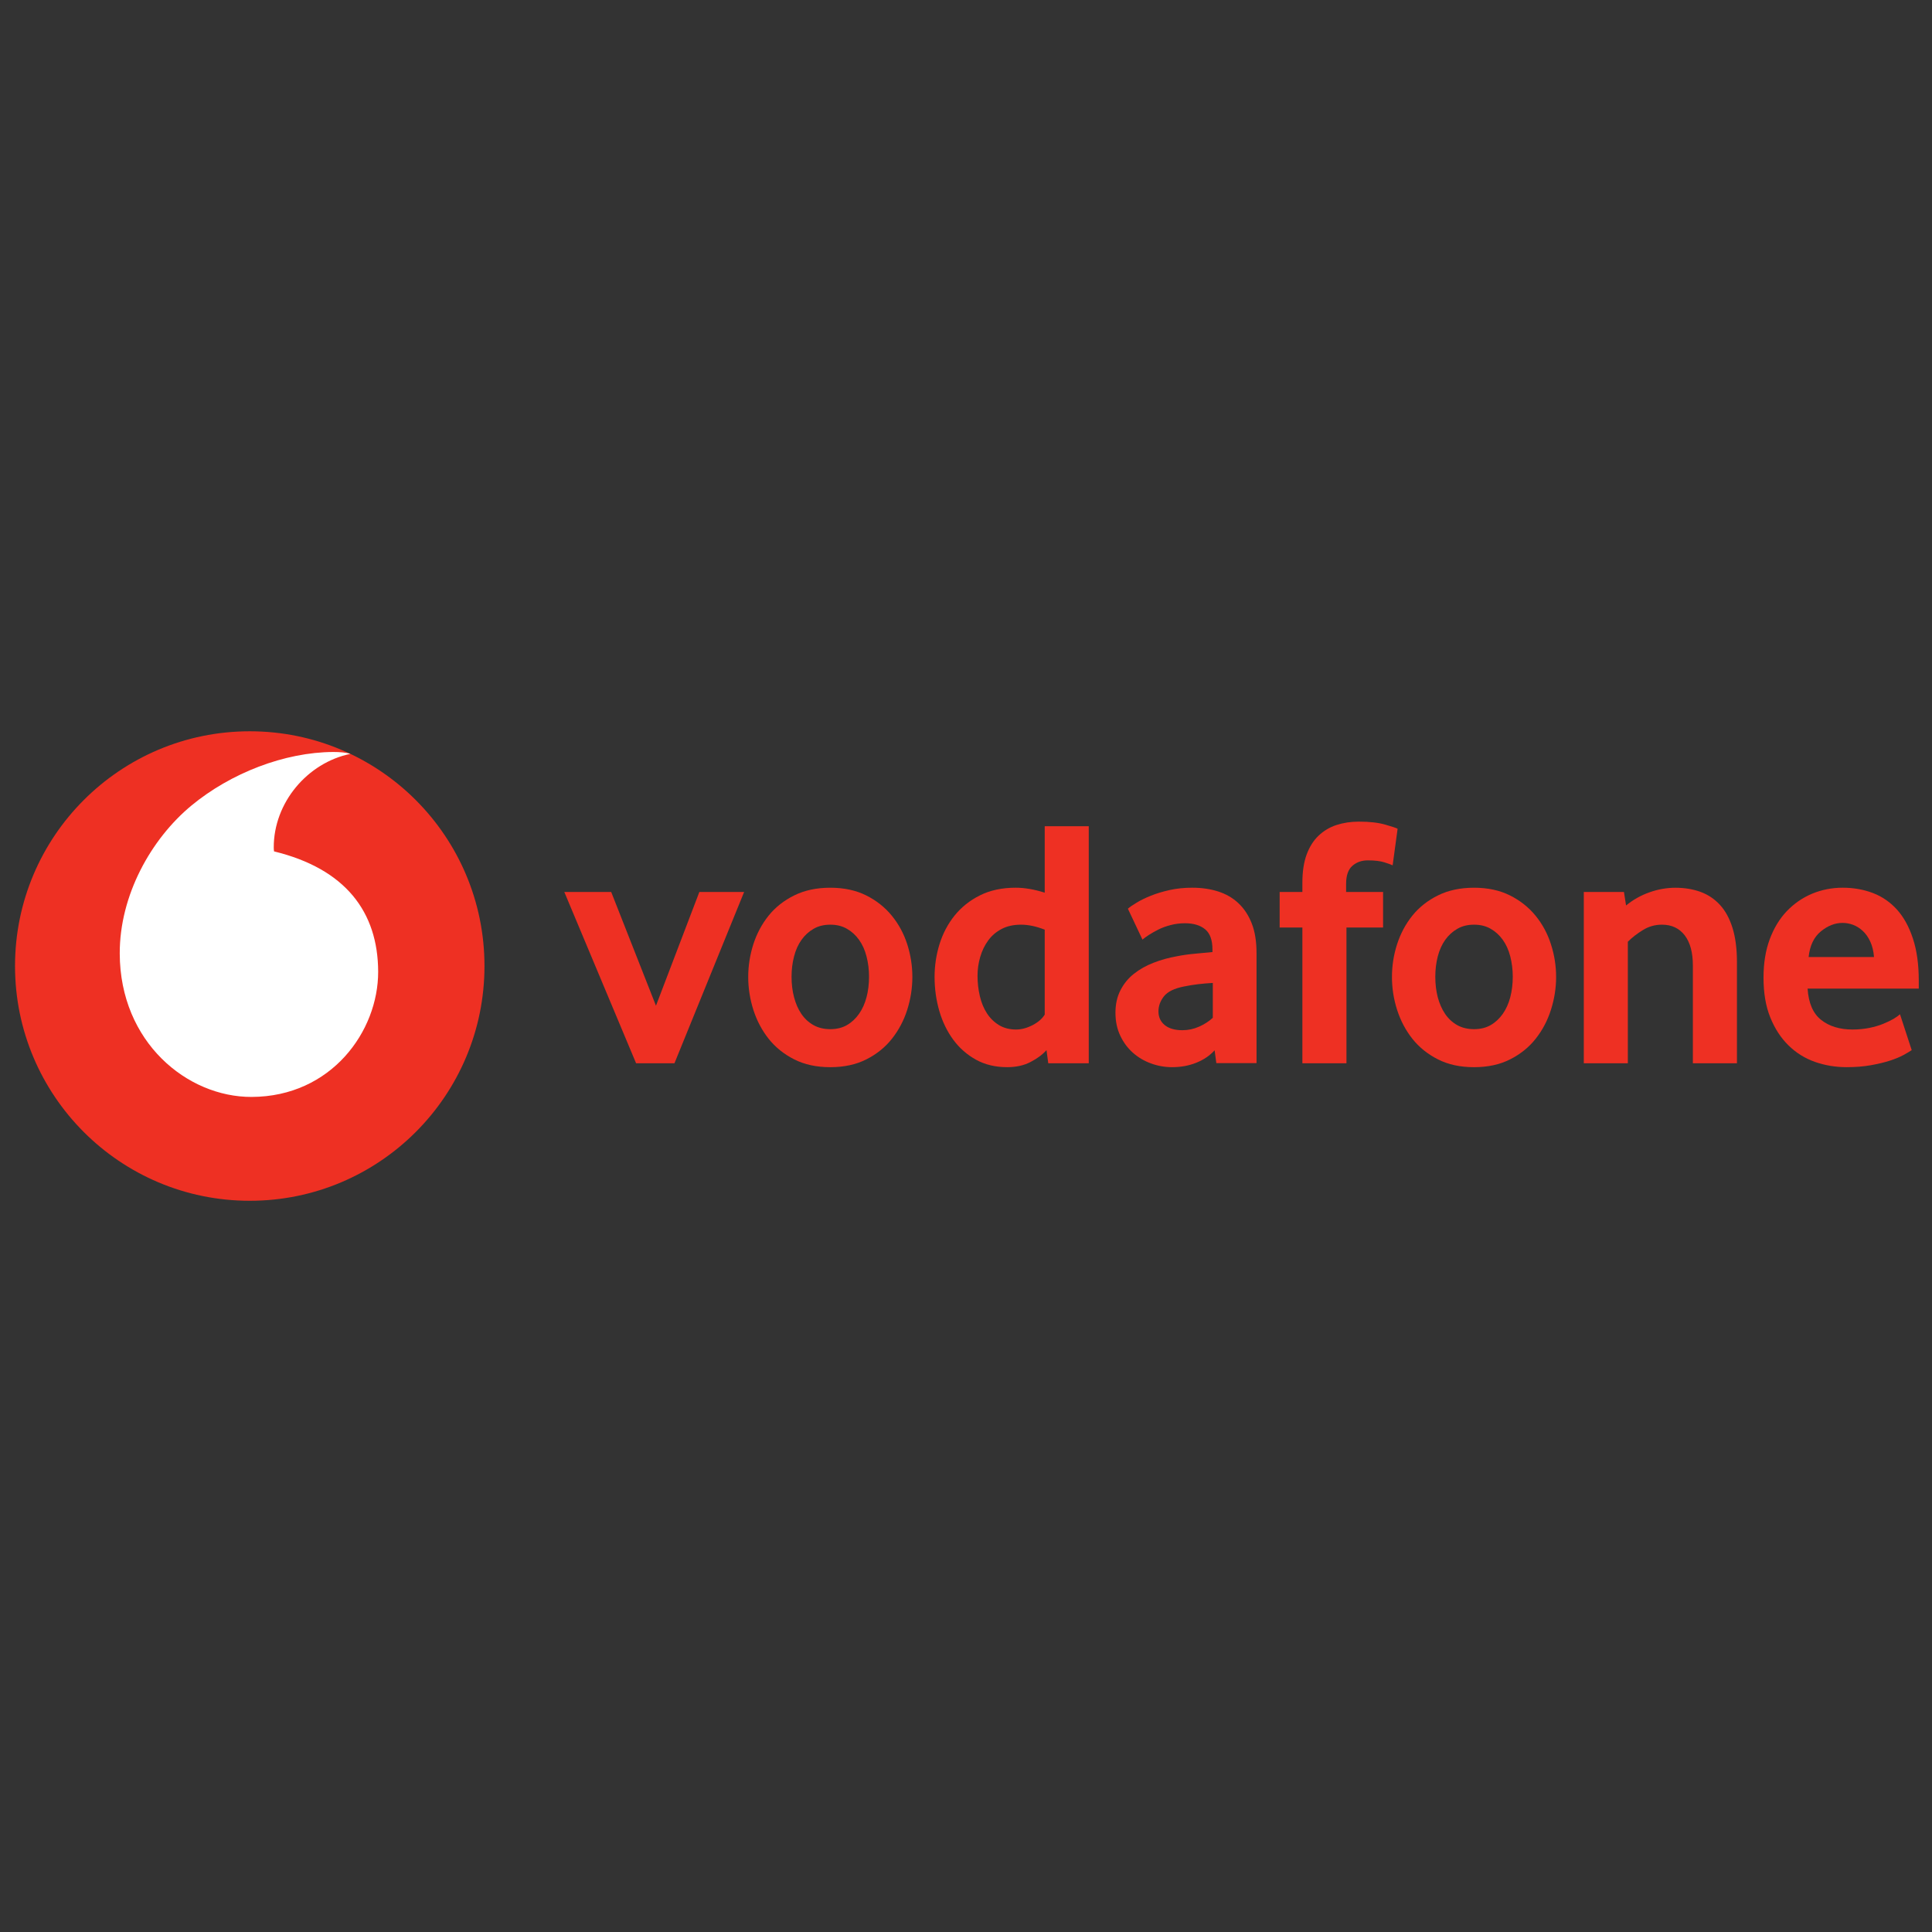 <?xml version="1.0" encoding="UTF-8"?>
<!-- Generated by Pixelmator Pro 3.6.15 -->
<svg width="500" height="500" viewBox="0 0 500 500" xmlns="http://www.w3.org/2000/svg">
    <rect x="0" y="0" width="500" height="500" fill="#333333" stroke="none"/>
    <g id="Group"/>
    <g id="g1">
        <path id="Path" fill="#ee3023" stroke="none" d="M 125.383 250.008 C 125.383 283.56 98.193 310.762 64.641 310.762 C 31.089 310.762 3.888 283.56 3.888 250.008 C 3.888 216.456 31.089 189.255 64.641 189.255 C 98.193 189.255 125.383 216.456 125.383 250.008"/>
        <path id="path1" fill="#ffffff" stroke="none" d="M 65.121 283.884 C 48.434 283.941 31.067 269.698 30.989 246.816 C 30.933 231.692 39.103 217.126 49.528 208.486 C 59.708 200.07 73.649 194.657 86.284 194.612 C 87.913 194.612 89.621 194.746 90.659 195.103 C 79.609 197.391 70.814 207.683 70.847 219.347 C 70.847 219.737 70.88 220.15 70.925 220.34 C 89.42 224.849 97.814 236.011 97.869 251.448 C 97.914 266.896 85.725 283.817 65.121 283.884"/>
        <g id="g2">
            <path id="path2" fill="#ee3023" stroke="none" d="M 164.617 275.167 L 146.044 230.843 L 158.177 230.843 L 169.763 260.277 L 180.991 230.843 L 192.577 230.843 L 174.551 275.167 Z M 164.617 275.167"/>
            <path id="path3" fill="#ee3023" stroke="none" d="M 224.902 252.776 C 224.902 250.935 224.69 249.182 224.254 247.519 C 223.83 245.856 223.183 244.427 222.323 243.233 C 221.464 242.028 220.426 241.079 219.198 240.376 C 217.97 239.661 216.53 239.304 214.878 239.304 C 213.226 239.304 211.775 239.661 210.559 240.376 C 209.331 241.079 208.282 242.028 207.433 243.233 C 206.574 244.427 205.927 245.856 205.503 247.519 C 205.067 249.182 204.855 250.935 204.855 252.776 C 204.855 254.685 205.067 256.46 205.503 258.089 C 205.927 259.719 206.552 261.148 207.378 262.375 C 208.204 263.603 209.253 264.574 210.514 265.289 C 211.764 265.992 213.226 266.349 214.878 266.349 C 216.53 266.349 217.97 265.992 219.198 265.289 C 220.426 264.574 221.464 263.603 222.323 262.375 C 223.183 261.148 223.83 259.719 224.254 258.089 C 224.69 256.46 224.902 254.685 224.902 252.776 M 236.119 252.825 C 236.119 255.716 235.673 258.551 234.791 261.341 C 233.898 264.132 232.581 266.621 230.829 268.831 C 229.087 271.041 226.877 272.816 224.21 274.166 C 221.542 275.517 218.428 276.186 214.878 276.186 C 211.318 276.186 208.204 275.517 205.547 274.166 C 202.88 272.816 200.669 271.041 198.917 268.831 C 197.176 266.621 195.859 264.132 194.966 261.341 C 194.084 258.551 193.638 255.716 193.638 252.825 C 193.638 249.945 194.084 247.132 194.966 244.364 C 195.859 241.607 197.176 239.141 198.917 236.964 C 200.669 234.788 202.88 233.046 205.547 231.729 C 208.204 230.412 211.318 229.742 214.878 229.742 C 218.428 229.742 221.531 230.412 224.165 231.729 C 226.799 233.046 229.009 234.788 230.784 236.964 C 232.57 239.141 233.898 241.607 234.791 244.364 C 235.673 247.132 236.119 249.945 236.119 252.825"/>
            <path id="path4" fill="#ee3023" stroke="none" d="M 270.375 240.599 C 268.176 239.739 266.133 239.304 264.236 239.304 C 262.294 239.304 260.608 239.684 259.213 240.42 C 257.806 241.156 256.646 242.15 255.73 243.412 C 254.815 244.673 254.134 246.09 253.677 247.664 C 253.219 249.227 252.985 250.845 252.985 252.508 C 252.985 254.35 253.185 256.114 253.587 257.81 C 253.978 259.496 254.592 260.98 255.418 262.241 C 256.233 263.503 257.271 264.518 258.521 265.289 C 259.771 266.048 261.256 266.438 262.963 266.438 C 264.37 266.438 265.798 266.048 267.261 265.289 C 268.723 264.518 269.761 263.603 270.375 262.565 Z M 271.29 275.167 L 270.832 271.774 C 269.794 272.935 268.421 273.961 266.702 274.843 C 264.995 275.736 262.974 276.182 260.653 276.182 C 257.606 276.182 254.904 275.535 252.594 274.252 C 250.261 272.968 248.308 271.249 246.723 269.106 C 245.138 266.963 243.921 264.474 243.095 261.65 C 242.281 258.837 241.868 255.89 241.868 252.821 C 241.868 249.941 242.292 247.117 243.14 244.36 C 243.999 241.603 245.294 239.137 247.035 236.96 C 248.788 234.784 250.964 233.042 253.599 231.725 C 256.222 230.408 259.313 229.738 262.852 229.738 C 265.173 229.738 267.685 230.173 270.375 231.022 L 270.375 213.833 L 281.771 213.833 L 281.771 275.167 Z M 271.29 275.167"/>
            <path id="path5" fill="#ee3023" stroke="none" d="M 313.872 254.384 C 312.644 254.448 311.372 254.563 310.077 254.708 C 308.782 254.864 307.554 255.065 306.382 255.31 C 303.905 255.801 302.197 256.638 301.237 257.833 C 300.288 259.038 299.808 260.333 299.808 261.751 C 299.808 263.213 300.344 264.396 301.427 265.289 C 302.509 266.171 304.027 266.617 306.003 266.617 C 307.487 266.617 308.927 266.316 310.311 265.702 C 311.695 265.088 312.89 264.318 313.872 263.402 Z M 314.787 275.133 L 314.341 271.818 C 313.102 273.18 311.539 274.252 309.631 275.022 C 307.722 275.792 305.635 276.182 303.358 276.182 C 301.449 276.182 299.607 275.858 297.866 275.211 C 296.103 274.576 294.551 273.649 293.2 272.454 C 291.85 271.26 290.756 269.798 289.93 268.046 C 289.093 266.293 288.68 264.318 288.68 262.108 C 288.68 259.909 289.104 257.955 289.975 256.27 C 290.834 254.585 291.995 253.167 293.479 251.995 C 294.953 250.834 296.649 249.885 298.558 249.149 C 300.456 248.412 302.465 247.854 304.552 247.486 C 306.025 247.184 307.644 246.961 309.396 246.804 C 311.149 246.648 312.611 246.514 313.783 246.391 L 313.783 245.744 C 313.783 243.289 313.158 241.547 311.885 240.498 C 310.624 239.46 308.883 238.936 306.673 238.936 C 305.378 238.936 304.139 239.092 302.967 239.404 C 301.795 239.706 300.757 240.086 299.831 240.543 C 298.904 241.012 298.089 241.469 297.375 241.927 C 296.672 242.385 296.103 242.798 295.667 243.166 L 291.895 235.174 C 292.386 234.739 293.133 234.225 294.149 233.612 C 295.165 232.998 296.382 232.395 297.833 231.814 C 299.272 231.234 300.891 230.743 302.699 230.341 C 304.507 229.939 306.461 229.738 308.537 229.738 C 310.992 229.738 313.236 230.062 315.256 230.71 C 317.276 231.357 319.029 232.362 320.502 233.746 C 321.964 235.118 323.114 236.86 323.951 238.98 C 324.777 241.09 325.19 243.646 325.19 246.648 L 325.19 275.133 Z M 314.787 275.133"/>
            <path id="path6" fill="#ee3023" stroke="none" d="M 360.416 223.946 C 360.048 223.767 359.334 223.499 358.262 223.164 C 357.18 222.829 355.762 222.662 353.976 222.662 C 352.391 222.662 351.052 223.142 349.98 224.09 C 348.909 225.039 348.373 226.591 348.373 228.734 L 348.373 230.843 L 357.939 230.843 L 357.939 240.041 L 348.462 240.041 L 348.462 275.167 L 337.055 275.167 L 337.055 240.041 L 331.173 240.041 L 331.173 230.843 L 337.055 230.843 L 337.055 228.455 C 337.055 225.575 337.423 223.142 338.16 221.144 C 338.897 219.157 339.923 217.527 341.241 216.277 C 342.558 215.016 344.109 214.09 345.884 213.509 C 347.67 212.928 349.601 212.638 351.688 212.638 C 354.445 212.638 356.722 212.895 358.53 213.42 C 360.338 213.945 361.399 214.291 361.7 214.48 Z M 360.416 223.946"/>
            <path id="path7" fill="#ee3023" stroke="none" d="M 391.502 252.776 C 391.502 250.935 391.279 249.182 390.855 247.519 C 390.43 245.856 389.783 244.427 388.924 243.233 C 388.064 242.028 387.026 241.079 385.798 240.376 C 384.57 239.661 383.131 239.304 381.479 239.304 C 379.827 239.304 378.376 239.661 377.159 240.376 C 375.931 241.079 374.882 242.028 374.023 243.233 C 373.174 244.427 372.527 245.856 372.092 247.519 C 371.667 249.182 371.455 250.935 371.455 252.776 C 371.455 254.685 371.667 256.46 372.092 258.089 C 372.527 259.719 373.152 261.148 373.978 262.375 C 374.804 263.603 375.853 264.574 377.103 265.289 C 378.365 265.992 379.827 266.349 381.479 266.349 C 383.131 266.349 384.57 265.992 385.798 265.289 C 387.026 264.574 388.064 263.603 388.924 262.375 C 389.783 261.148 390.43 259.719 390.855 258.089 C 391.279 256.46 391.502 254.685 391.502 252.776 M 402.72 252.825 C 402.72 255.716 402.273 258.551 401.38 261.341 C 400.498 264.132 399.181 266.621 397.429 268.831 C 395.688 271.041 393.478 272.816 390.81 274.166 C 388.142 275.517 385.028 276.186 381.479 276.186 C 377.918 276.186 374.804 275.517 372.147 274.166 C 369.48 272.816 367.27 271.041 365.517 268.831 C 363.776 266.621 362.459 264.132 361.566 261.341 C 360.673 258.551 360.238 255.716 360.238 252.825 C 360.238 249.945 360.673 247.132 361.566 244.364 C 362.459 241.607 363.776 239.141 365.517 236.964 C 367.27 234.788 369.48 233.046 372.147 231.729 C 374.804 230.412 377.918 229.742 381.479 229.742 C 385.028 229.742 388.131 230.412 390.765 231.729 C 393.399 233.046 395.609 234.788 397.384 236.964 C 399.17 239.141 400.498 241.607 401.38 244.364 C 402.273 247.132 402.72 249.945 402.72 252.825"/>
            <path id="path8" fill="#ee3023" stroke="none" d="M 438.113 275.167 L 438.113 249.885 C 438.113 246.515 437.41 243.903 436.004 242.061 C 434.586 240.231 432.633 239.304 430.11 239.304 C 428.336 239.304 426.695 239.762 425.199 240.688 C 423.692 241.603 422.386 242.619 421.282 243.724 L 421.282 275.167 L 409.885 275.167 L 409.885 230.843 L 420.277 230.843 L 420.824 234.337 C 422.61 232.875 424.608 231.736 426.851 230.944 C 429.084 230.14 431.338 229.75 433.604 229.75 C 435.937 229.75 438.08 230.095 440.044 230.799 C 442.009 231.513 443.694 232.629 445.101 234.158 C 446.518 235.688 447.601 237.686 448.371 240.13 C 449.13 242.586 449.521 245.532 449.521 248.959 L 449.521 275.167 Z M 438.113 275.167"/>
            <path id="path9" fill="#ee3023" stroke="none" d="M 484.993 247.675 C 484.87 246.146 484.546 244.807 484.022 243.679 C 483.497 242.541 482.85 241.626 482.08 240.923 C 481.309 240.208 480.483 239.695 479.591 239.349 C 478.686 239.014 477.782 238.847 476.856 238.847 C 474.88 238.847 473.005 239.583 471.219 241.057 C 469.433 242.53 468.384 244.729 468.072 247.675 Z M 467.804 255.857 C 468.049 259.596 469.21 262.297 471.309 263.949 C 473.396 265.601 476.108 266.438 479.423 266.438 C 480.963 266.438 482.414 266.293 483.765 266.025 C 485.116 265.747 486.321 265.4 487.37 264.965 C 488.419 264.54 489.312 264.105 490.049 263.681 C 490.786 263.246 491.333 262.844 491.712 262.476 L 494.748 271.773 C 494.313 272.075 493.621 272.488 492.672 273.013 C 491.723 273.537 490.54 274.017 489.134 274.486 C 487.727 274.943 486.064 275.334 484.167 275.68 C 482.269 276.015 480.182 276.182 477.916 276.182 C 475.025 276.182 472.291 275.725 469.679 274.809 C 467.078 273.883 464.79 272.454 462.837 270.523 C 460.872 268.592 459.31 266.193 458.149 263.313 C 456.977 260.433 456.396 256.995 456.396 253.011 C 456.396 249.271 456.932 245.956 458.004 243.077 C 459.075 240.197 460.549 237.775 462.413 235.81 C 464.288 233.857 466.464 232.35 468.942 231.301 C 471.431 230.263 474.077 229.738 476.9 229.738 C 479.724 229.738 482.325 230.207 484.725 231.122 C 487.114 232.038 489.178 233.466 490.931 235.397 C 492.672 237.328 494.056 239.828 495.061 242.898 C 496.076 245.956 496.579 249.606 496.579 253.837 L 496.579 255.857 Z M 467.804 255.857"/>
        </g>
    </g>
</svg>
